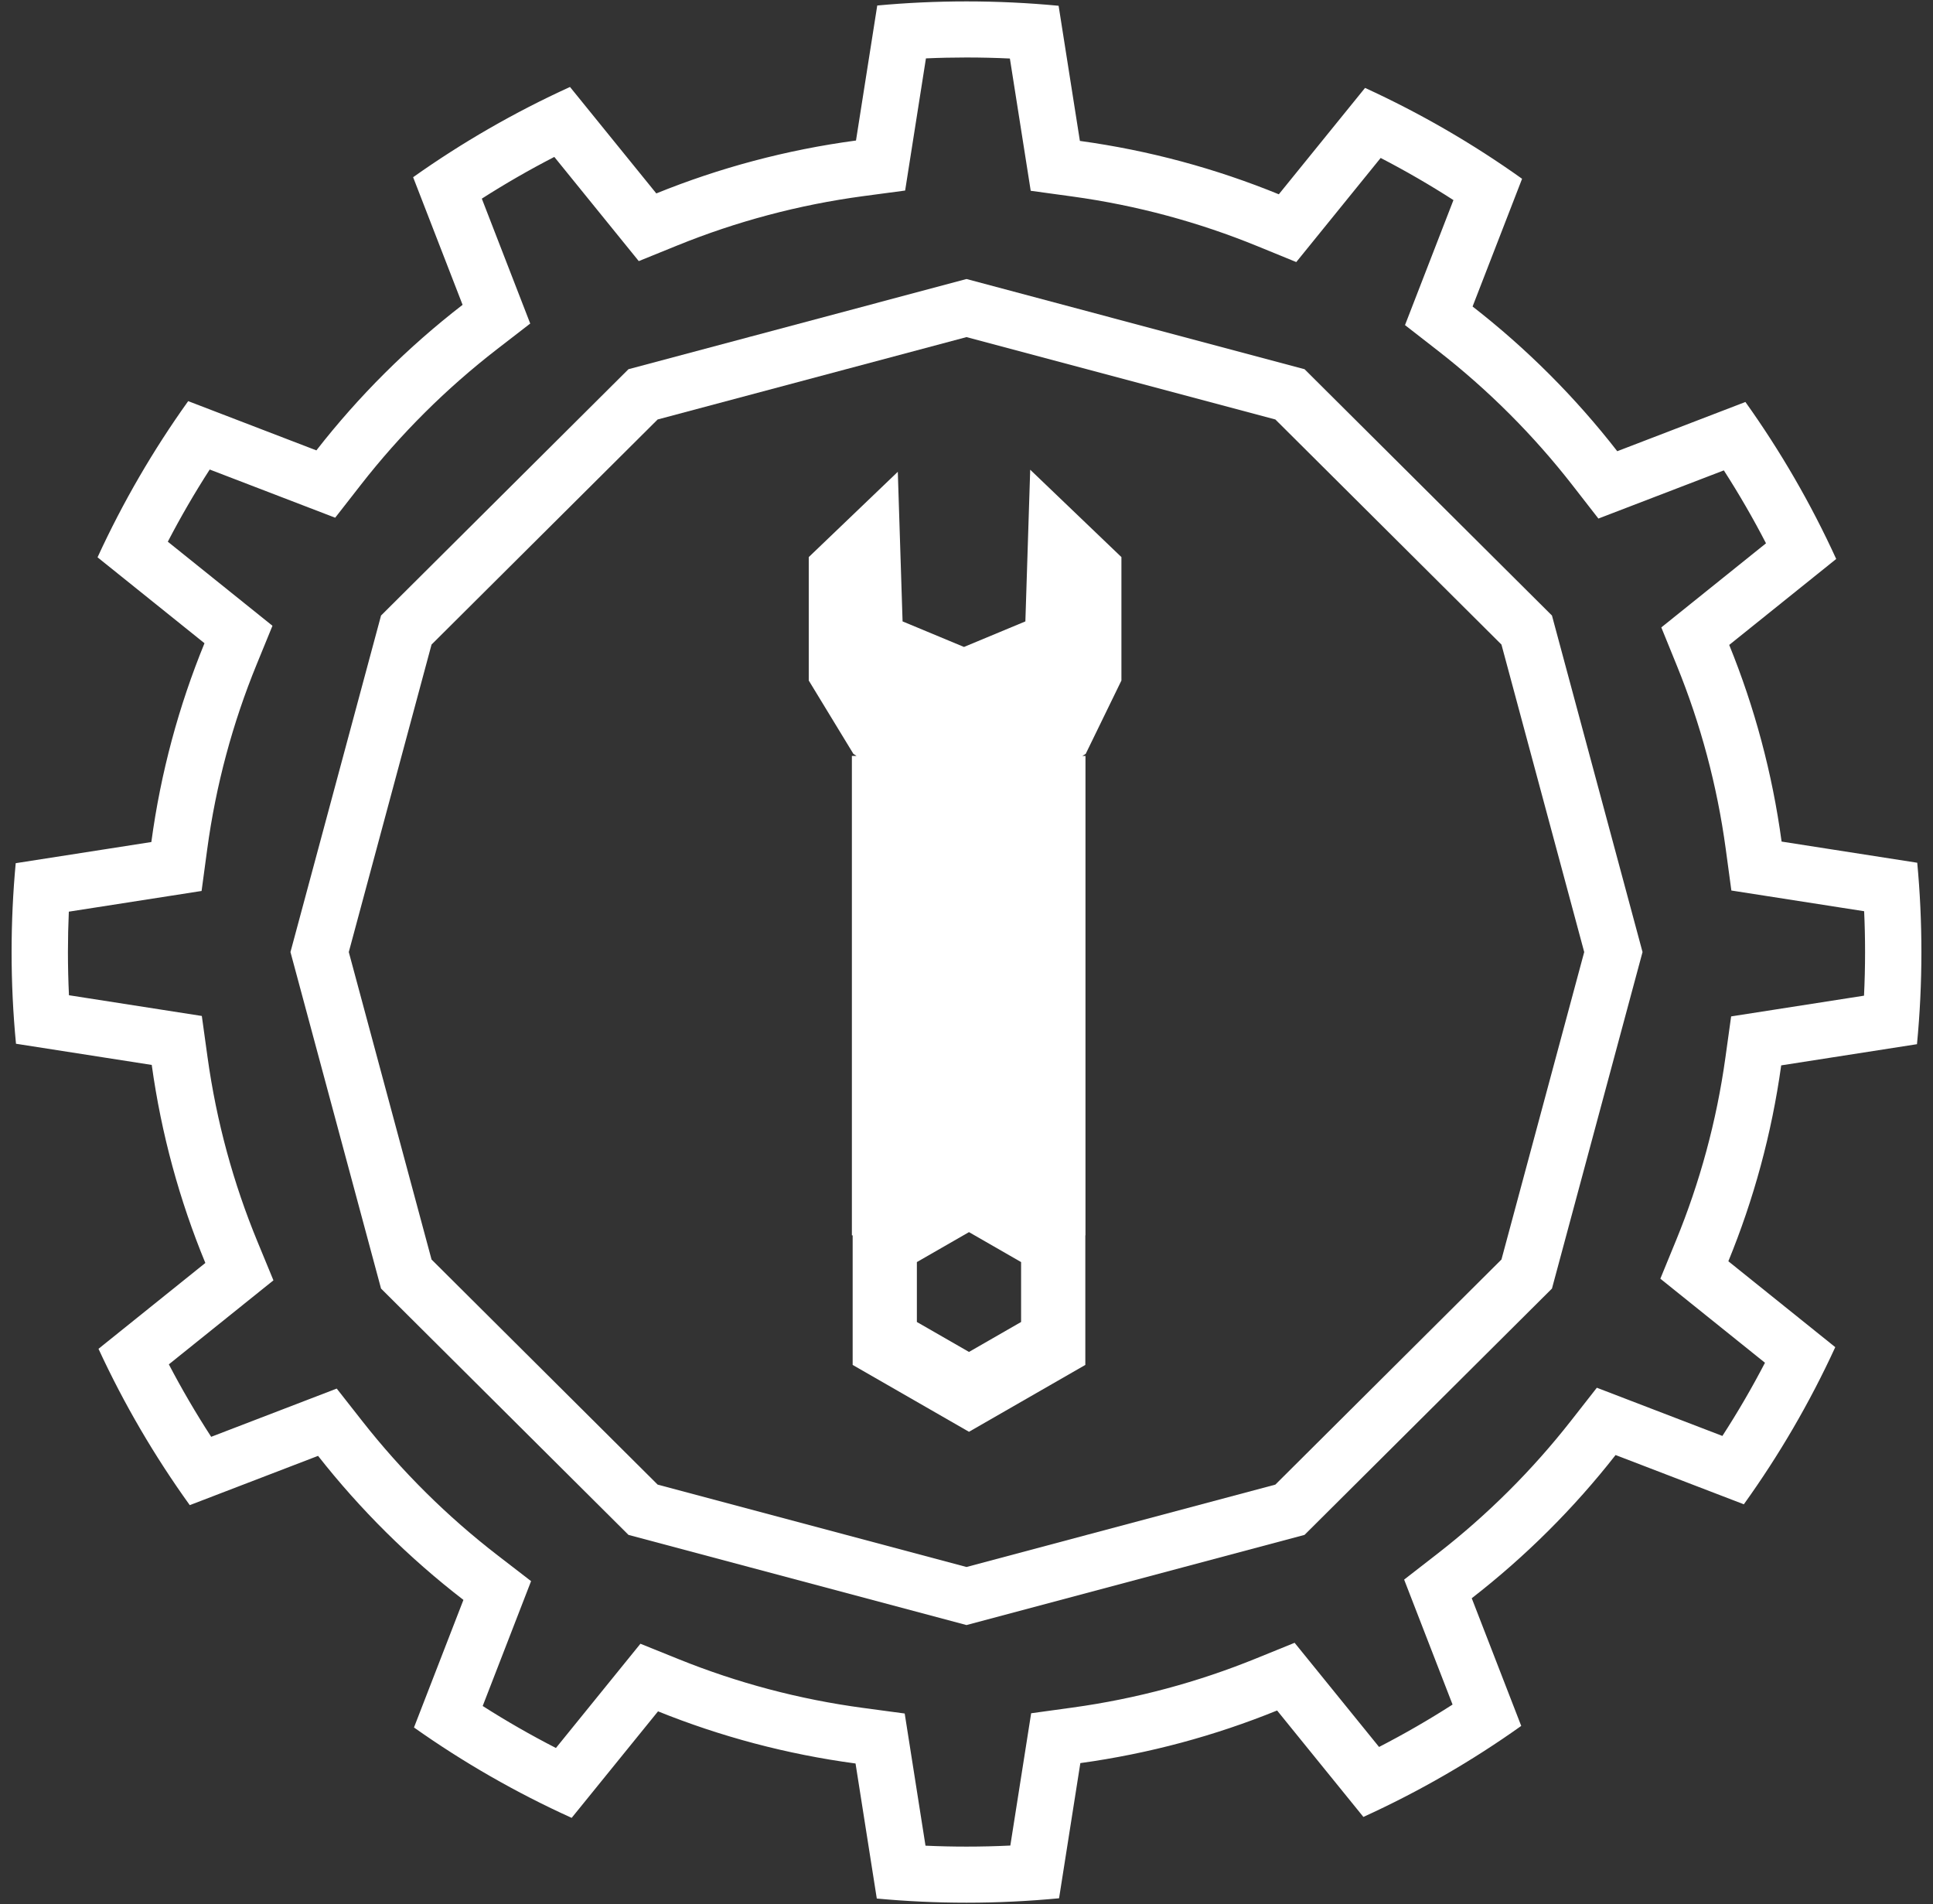 <?xml version="1.0" encoding="UTF-8"?> <svg xmlns="http://www.w3.org/2000/svg" width="132" height="130" viewBox="0 0 132 130" fill="none"><rect x="0" y="0" width="132" height="130" fill="#333333" stroke="none"/><path fill-rule="evenodd" clip-rule="evenodd" d="M61.309 32.211L61.633 42.372L61.634 42.425L65.828 44.17L70.022 42.425V42.367L70.35 32.069L76.579 38.035V46.462L74.139 51.472L73.909 51.611H74.125V84.344H74.114V93.189L66.17 97.754L58.226 93.189V84.344H58.173V51.611H58.492L58.278 51.472L55.228 46.462V38.035L61.309 32.211ZM66.17 84.122L69.728 86.167V90.257L66.17 92.302L62.611 90.257V86.167L66.17 84.122Z" fill="white"></path><path fill-rule="evenodd" clip-rule="evenodd" d="M66 19.05L89.083 25.206L105.98 42.025L112.165 65L105.98 87.975L89.083 104.793L66 110.949L42.918 104.793L26.02 87.975L19.835 65L26.02 42.025L42.918 25.206L66 19.05ZM44.909 28.639L66 23.014L87.091 28.639L102.531 44.007L108.182 65L102.531 85.992L87.091 101.36L66 106.985L44.909 101.36L29.469 85.992L23.818 65L29.469 44.007L44.909 28.639Z" fill="white"></path><path fill-rule="evenodd" clip-rule="evenodd" d="M44.818 13.206L38.924 5.938C35.146 7.657 31.561 9.724 28.211 12.099L31.589 20.812C27.857 23.694 24.501 27.035 21.605 30.749L12.851 27.387C10.465 30.722 8.388 34.29 6.661 38.05L13.964 43.916C12.21 48.201 10.974 52.751 10.335 57.489L1.073 58.933C0.887 60.93 0.792 62.954 0.792 65C0.792 67.112 0.893 69.201 1.092 71.261L10.362 72.707C11.016 77.427 12.262 81.96 14.023 86.227L6.726 92.089C8.466 95.855 10.557 99.426 12.959 102.762L21.72 99.398C24.605 103.072 27.941 106.377 31.646 109.232L28.27 117.942C31.636 120.323 35.24 122.394 39.038 124.113L44.935 116.84C49.196 118.558 53.717 119.769 58.423 120.401L59.874 129.621C61.891 129.808 63.934 129.904 66 129.904C68.132 129.904 70.241 129.802 72.321 129.603L73.774 120.374C78.462 119.728 82.966 118.506 87.21 116.782L93.103 124.049C96.906 122.317 100.513 120.232 103.881 117.835L100.502 109.118C104.167 106.274 107.468 102.989 110.324 99.341L119.083 102.704C121.49 99.352 123.586 95.762 125.326 91.976L118.025 86.111C119.757 81.887 120.985 77.404 121.634 72.737L130.906 71.291C131.106 69.221 131.208 67.122 131.208 65C131.208 62.944 131.112 60.91 130.924 58.903L121.661 57.458C121.026 52.774 119.809 48.274 118.084 44.032L125.39 38.163C123.663 34.383 121.583 30.796 119.19 27.445L110.439 30.806C107.571 27.118 104.25 23.797 100.559 20.926L103.939 12.206C100.588 9.816 96.999 7.734 93.216 6.002L87.327 13.265C83.039 11.512 78.485 10.272 73.743 9.621L72.29 0.394C70.22 0.197 68.122 0.096 66 0.096C63.945 0.096 61.911 0.19 59.905 0.376L58.454 9.594C53.694 10.231 49.122 11.46 44.818 13.206ZM63.23 3.986L61.81 13.009L58.966 13.389C54.532 13.982 50.277 15.127 46.269 16.752L43.62 17.827L37.853 10.714C36.155 11.588 34.503 12.539 32.902 13.562L36.208 22.09L33.948 23.836C30.471 26.523 27.343 29.636 24.644 33.097L22.889 35.346L14.321 32.056C13.293 33.65 12.338 35.294 11.46 36.984L18.606 42.724L17.527 45.361C15.894 49.35 14.743 53.586 14.148 57.998L13.766 60.83L4.7 62.243C4.66 63.157 4.639 64.076 4.639 65C4.639 65.989 4.663 66.972 4.709 67.949L13.782 69.364L14.173 72.183C14.782 76.58 15.942 80.799 17.582 84.772L18.672 87.414L11.53 93.15C12.418 94.847 13.383 96.497 14.421 98.097L22.995 94.804L24.751 97.04C27.44 100.463 30.549 103.544 34.001 106.204L36.266 107.95L32.962 116.475C34.579 117.506 36.248 118.463 37.963 119.342L43.733 112.225L46.378 113.291C50.345 114.89 54.554 116.018 58.937 116.606L61.78 116.988L63.2 126.012C64.128 126.054 65.061 126.075 66 126.075C67.004 126.075 68.002 126.051 68.993 126.003L70.415 116.971L73.246 116.581C77.612 115.979 81.805 114.842 85.757 113.236L88.406 112.16L94.173 119.272C95.895 118.384 97.57 117.418 99.192 116.377L95.885 107.845L98.137 106.097C101.552 103.448 104.628 100.386 107.29 96.987L109.045 94.746L117.618 98.037C118.663 96.422 119.635 94.755 120.526 93.041L113.381 87.302L114.463 84.664C116.075 80.731 117.219 76.558 117.823 72.212L118.215 69.394L127.289 67.979C127.337 66.992 127.361 65.999 127.361 65C127.361 64.066 127.34 63.136 127.298 62.213L118.231 60.799L117.848 57.97C117.257 53.608 116.124 49.418 114.518 45.469L113.447 42.836L120.596 37.093C119.714 35.386 118.752 33.725 117.717 32.115L109.151 35.404L107.397 33.15C104.725 29.714 101.63 26.619 98.19 23.943L95.944 22.196L99.252 13.661C97.645 12.627 95.987 11.667 94.282 10.784L88.519 17.892L85.865 16.807C81.874 15.175 77.634 14.02 73.217 13.414L70.385 13.025L68.963 3.995C67.982 3.948 66.994 3.925 66 3.925C65.072 3.925 64.148 3.945 63.23 3.986Z" fill="white"></path></svg> 